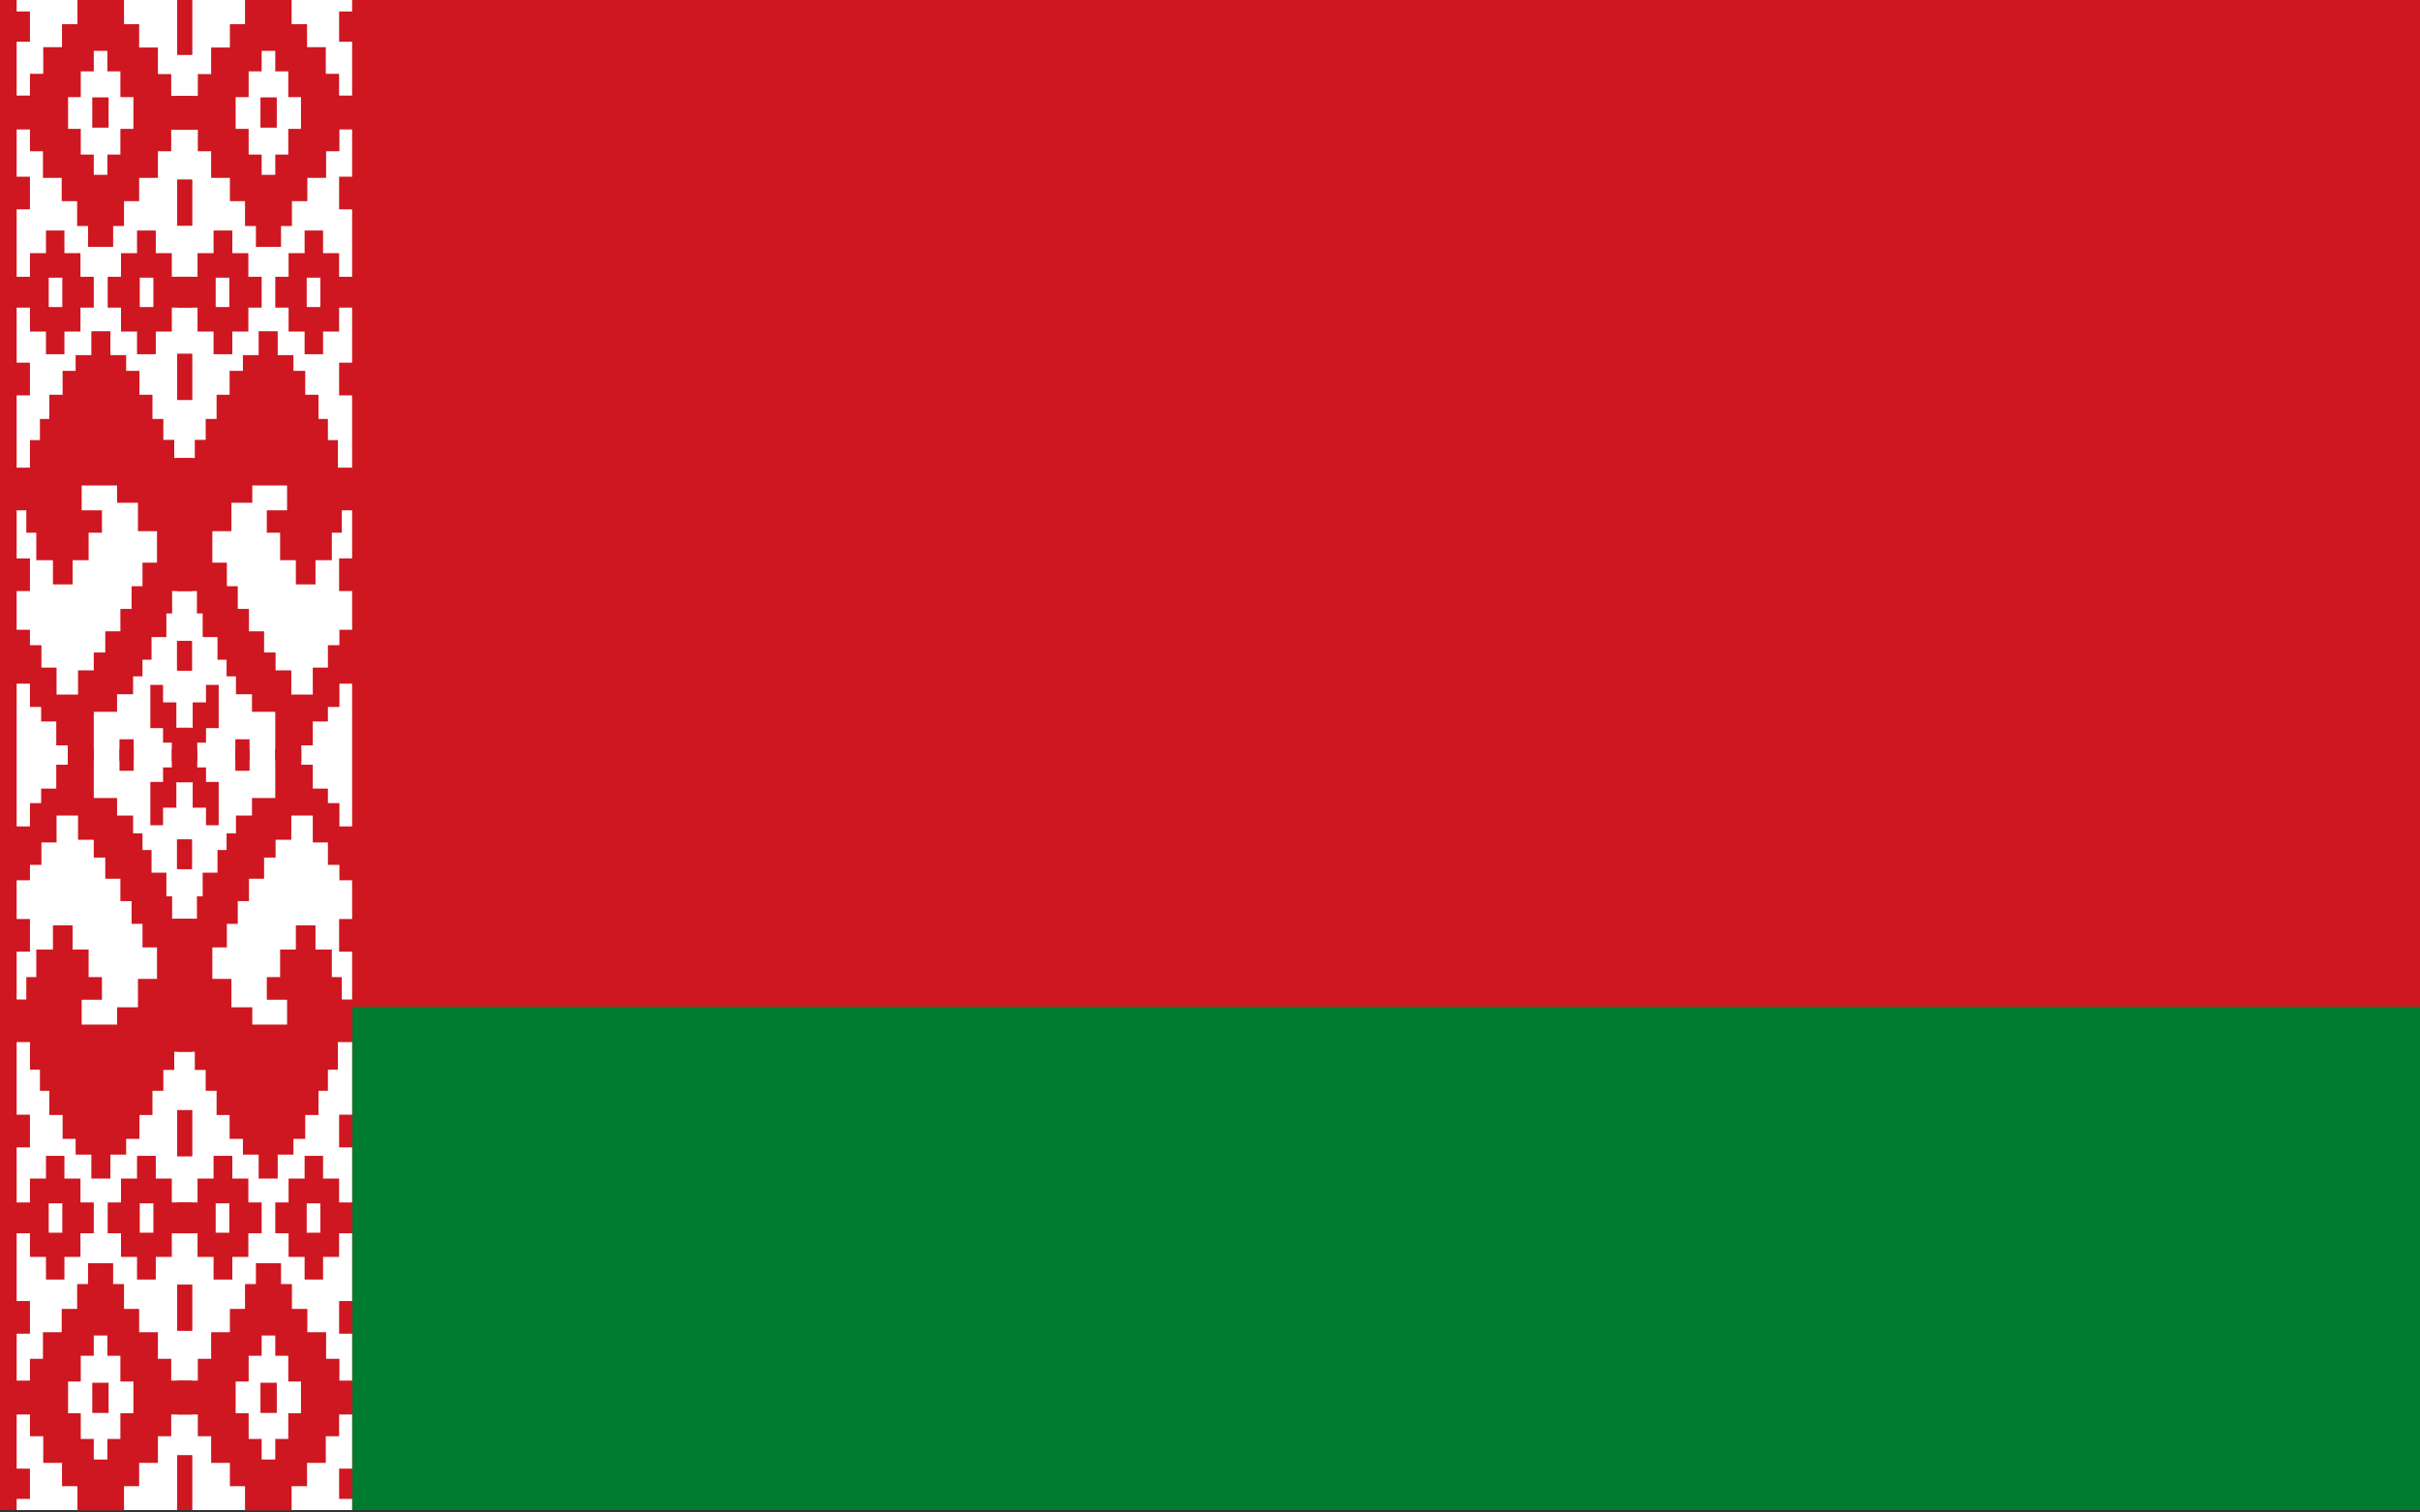 <?xml version="1.0" encoding="utf-8"?>
<!-- Generator: Adobe Illustrator 26.0.1, SVG Export Plug-In . SVG Version: 6.00 Build 0)  -->
<svg version="1.1" id="Ebene_1" xmlns="http://www.w3.org/2000/svg" xmlns:xlink="http://www.w3.org/1999/xlink" x="0px" y="0px"
	 viewBox="0 0 800 500" style="enable-background:new 0 0 800 500;" xml:space="preserve">
<rect x="0" y="0" width="800" height="500" fill="#333333" stroke="none"/>
<style type="text/css">
	.st0{fill:#CE1720;}
	.st1{fill:#FFFFFF;}
	.st2{fill:#007C30;}
</style>
<rect class="st0" width="800" height="499.2"/>
<path class="st1" d="M5.5,0h110.9v499.2H5.5V0z"/>
<path id="b" class="st0" d="M63.5,0v18.1h-4.9V0H63.5z M1.1,31.6h8.8v-7.2h4.4v-8.8h6.2V8h5.1V0H41v8h5v7.7h6.2v8.8h4.4v7.2h6.8
	v11.2h-6.8V50h-4.4v8.8H46v7.7h-5v8.2h-3.6v6.9h-8.3v-6.9h-3.6v-8.2h-5.1v-7.7h-6.2V50H9.9v-7.2H1.1 M1.1,3.8h8.8v10H1.1 M35.5,16.8
	H31v6.8h-4.3v8.5h-4.2v10.5h4.2v8.5H31v6.7h4.5v-6.7h4.3v-8.5h4.3V32.1h-4.3v-8.5h-4.3V16.8z M35.9,32.2v10h-5.4v-10H35.9z
	 M1.1,58.4h8.8v10.8H1.1 M63.5,59.4v15.2h-4.9V59.4H63.5z M51.5,76.2v7.5h5.3v7.8h6.7v10.2h-6.7v7.9h-5.3v7.5h-6.2v-7.5h-5.3v-7.9
	h-4.4V91.5h4.4v-7.8h5.3v-7.5H51.5z M1.1,91.5h8.8v-7.8h5.3v-7.5h6.1v7.5h5.3v7.8h4.4v10.2h-4.4v7.9h-5.3v7.5h-6.1v-7.5H9.9v-7.9
	H1.1 M50.7,91.8h-4.5v9.7h4.5V91.8z M20.6,91.8h-4.5v9.7h4.5V91.8z M22.4,251.6v-5.2h-3.8v-7.9h-5v-4.8H9.9v-7.7H1.1v-17.8h8.8v5.1
	h3.8v7.4h5v8.9h7.1v-8H31v-5.9h3.8v-7h5v-7.4h3.7v-7.5h3.6v-7.8h4.8v-10.4h-6.3v-9.4h-6.9v-5.7H27v8.2h6.7v7.4h-4.4v9.1H24v8h-6.5
	v-8H12v-9.1H8.7v-7.4H1.1v-14.1h8.8v-9.1h3.3v-7h3.1v-8h4.4v-7.9h4.3v-5.2h5.2v-7.9h6.3v7.9h5.2v5.2h4.4v7.9h4.3v8h3.6v6.9h3.6v6
	h5.8v44h-6.5v7.4H55v7.8h-4.9v7.5h-3v5.5H44v5.9h-5.3v5.8h-7.7v16.1 M63.5,117v15.2h-4.9V117H63.5z M1.1,119.9h8.8v10.8H1.1
	 M1.1,184.6h8.8v10.8H1.1V184.6z M63.2,211.9v9.8h-4.7v-9.8H63.2z M56.8,251.6v-6.1h-2.9v-4.8h-4.2v-14.3h4.2v5.8h4.4v8.4h4.9v10.9
	 M39.5,251.5v-7.1h4.7v7.1"/>
<path id="b_00000018217226622577164130000007184063732923691696_" class="st0" d="M58.6,0v18.1h4.9V0H58.6z M120.9,31.6h-8.8v-7.2
	h-4.4v-8.8h-6.2V8h-5.1V0H81v8h-5v7.7h-6.2v8.8h-4.4v7.2h-6.8v11.2h6.8V50h4.4v8.8H76v7.7h5v8.2h3.6v6.9h8.3v-6.9h3.6v-8.2h5.1v-7.7
	h6.2V50h4.4v-7.2h8.8 M120.9,3.8h-8.8v10h8.8 M86.5,16.8h4.5v6.8h4.3v8.5h4.2v10.5h-4.2v8.5h-4.3v6.7h-4.5v-6.7h-4.3v-8.5h-4.3V32.1
	h4.3v-8.5h4.3V16.8z M86.1,32.2v10h5.4v-10H86.1z M120.9,58.4h-8.8v10.8h8.8 M58.6,59.4v15.2h4.9V59.4H58.6z M70.6,76.2v7.5h-5.3
	v7.8h-6.7v10.2h6.7v7.9h5.3v7.5h6.2v-7.5h5.3v-7.9h4.4V91.5h-4.4v-7.8h-5.3v-7.5H70.6z M120.9,91.5h-8.8v-7.8h-5.3v-7.5h-6.1v7.5
	h-5.3v7.8H91v10.2h4.4v7.9h5.3v7.5h6.1v-7.5h5.3v-7.9h8.8 M71.3,91.8h4.5v9.7h-4.5V91.8z M101.4,91.8h4.5v9.7h-4.5V91.8z
	 M99.6,251.6v-5.2h3.8v-7.9h5v-4.8h3.8v-7.7h8.8v-17.8h-8.8v5.1h-3.8v7.4h-5v8.9h-7.1v-8h-5.2v-5.9h-3.8v-7h-5v-7.4h-3.7v-7.5h-3.6
	v-7.8h-4.8v-10.4h6.3v-9.4h6.9v-5.7h11.5v8.2h-6.7v7.4h4.4v9.1h5.2v8h6.5v-8h5.4v-9.1h3.3v-7.4h7.5v-14.1h-8.8v-9.1h-3.3v-7h-3.1v-8
	h-4.4v-7.9H97v-5.2h-5.2v-7.9h-6.3v7.9h-5.2v5.2h-4.4v7.9h-4.3v8h-3.6v6.9h-3.6v6h-5.8v44h6.5v7.4H67v7.8h4.9v7.5h3v5.5H78v5.9h5.3
	v5.8H91v16.1 M58.6,117v15.2h4.9V117H58.6z M120.9,119.9h-8.8v10.8h8.8 M120.9,184.6h-8.8v10.8h8.8V184.6z M58.8,211.9v9.8h4.7v-9.8
	H58.8z M65.2,251.6v-6.1h2.9v-4.8h4.2v-14.3h-4.2v5.8h-4.4v8.4h-4.9v10.9 M82.5,251.5v-7.1h-4.7v7.1"/>
<path id="b_00000182508681838629339840000003083018700551292549_" class="st0" d="M63.5,499.2v-18.1h-4.9v18.1H63.5z M1.1,467.6h8.8
	v7.2h4.4v8.8h6.2v7.7h5.1v8H41v-8h5v-7.7h6.2v-8.8h4.4v-7.2h6.8v-11.2h-6.8v-7.2h-4.4v-8.8H46v-7.7h-5v-8.2h-3.6v-6.9h-8.3v6.9h-3.6
	v8.2h-5.1v7.7h-6.2v8.8H9.9v7.2H1.1 M1.1,495.5h8.8v-10H1.1 M35.5,482.5H31v-6.8h-4.3v-8.5h-4.2v-10.5h4.2v-8.5H31v-6.7h4.5v6.7h4.3
	v8.5h4.3v10.5h-4.3v8.5h-4.3V482.5z M35.9,467.1v-10h-5.4v10H35.9z M1.1,440.9h8.8v-10.8H1.1 M63.5,439.9v-15.2h-4.9v15.2H63.5z
	 M51.5,423v-7.5h5.3v-7.8h6.7v-10.2h-6.7v-7.9h-5.3v-7.5h-6.2v7.5h-5.3v7.9h-4.4v10.2h4.4v7.8h5.3v7.5H51.5z M1.1,407.7h8.8v7.8h5.3
	v7.5h6.1v-7.5h5.3v-7.8h4.4v-10.2h-4.4v-7.9h-5.3v-7.5h-6.1v7.5H9.9v7.9H1.1 M50.7,407.5h-4.5v-9.7h4.5V407.5z M20.6,407.5h-4.5
	v-9.7h4.5V407.5z M22.4,247.6v5.2h-3.8v7.9h-5v4.8H9.9v7.7H1.1v17.8h8.8v-5.1h3.8v-7.4h5v-8.9h7.1v8H31v5.9h3.8v7h5v7.4h3.7v7.5h3.6
	v7.8h4.8v10.4h-6.3v9.4h-6.9v5.7H27v-8.2h6.7V323h-4.4v-9.1H24v-8h-6.5v8H12v9.1H8.7v7.4H1.1v14.1h8.8v9.1h3.3v7h3.1v8h4.4v7.9h4.3
	v5.2h5.2v7.9h6.3v-7.9h5.2v-5.2h4.4v-7.9h4.3v-8h3.6v-6.9h3.6v-6h5.8v-44h-6.5v-7.4H55v-7.8h-4.9v-7.5h-3v-5.5H44v-5.9h-5.3v-5.8
	h-7.7v-16.1 M63.5,382.2V367h-4.9v15.2H63.5z M1.1,379.3h8.8v-10.8H1.1 M1.1,314.6h8.8v-10.8H1.1V314.6z M63.2,287.3v-9.8h-4.7v9.8
	H63.2z M56.8,247.6v6.1h-2.9v4.8h-4.2v14.3h4.2V267h4.4v-8.4h4.9v-10.9 M39.5,247.7v7.1h4.7v-7.1"/>
<path id="b_00000073710485558756827250000017437737029240750765_" class="st0" d="M58.6,499.2v-18.1h4.9v18.1H58.6z M120.9,467.6
	h-8.8v7.2h-4.4v8.8h-6.2v7.7h-5.1v8H81v-8h-5v-7.7h-6.2v-8.8h-4.4v-7.2h-6.8v-11.2h6.8v-7.2h4.4v-8.8H76v-7.7h5v-8.2h3.6v-6.9h8.3
	v6.9h3.6v8.2h5.1v7.7h6.2v8.8h4.4v7.2h8.8 M120.9,495.5h-8.8v-10h8.8 M86.5,482.5h4.5v-6.8h4.3v-8.5h4.2v-10.5h-4.2v-8.5h-4.3v-6.7
	h-4.5v6.7h-4.3v8.5h-4.3v10.5h4.3v8.5h4.3V482.5z M86.1,467.1v-10h5.4v10H86.1z M120.9,440.9h-8.8v-10.8h8.8 M58.6,439.9v-15.2h4.9
	v15.2H58.6z M70.6,423v-7.5h-5.3v-7.8h-6.7v-10.2h6.7v-7.9h5.3v-7.5h6.2v7.5h5.3v7.9h4.4v10.2h-4.4v7.8h-5.3v7.5H70.6z M120.9,407.7
	h-8.8v7.8h-5.3v7.5h-6.1v-7.5h-5.3v-7.8H91v-10.2h4.4v-7.9h5.3v-7.5h6.1v7.5h5.3v7.9h8.8 M71.3,407.5h4.5v-9.7h-4.5V407.5z
	 M101.4,407.5h4.5v-9.7h-4.5V407.5z M99.6,247.6v5.2h3.8v7.9h5v4.8h3.8v7.7h8.8v17.8h-8.8v-5.1h-3.8v-7.4h-5v-8.9h-7.1v8h-5.2v5.9
	h-3.8v7h-5v7.4h-3.7v7.5h-3.6v7.8h-4.8v10.4h6.3v9.4h6.9v5.7h11.5v-8.2h-6.7V323h4.4v-9.1h5.2v-8h6.5v8h5.4v9.1h3.3v7.4h7.5v14.1
	h-8.8v9.1h-3.3v7h-3.1v8h-4.4v7.9H97v5.2h-5.2v7.9h-6.3v-7.9h-5.2v-5.2h-4.4v-7.9h-4.3v-8h-3.6v-6.9h-3.6v-6h-5.8v-44h6.5v-7.4H67
	v-7.8h4.9v-7.5h3v-5.5H78v-5.9h5.3v-5.8H91v-16.1 M58.6,382.2V367h4.9v15.2H58.6z M120.9,379.3h-8.8v-10.8h8.8 M120.9,314.6h-8.8
	v-10.8h8.8V314.6z M58.8,287.3v-9.8h4.7v9.8H58.8z M65.2,247.6v6.1h2.9v4.8h4.2v14.3h-4.2V267h-4.4v-8.4h-4.9v-10.9 M82.5,247.7v7.1
	h-4.7v-7.1"/>
<path class="st2" d="M116.5,332.8H800v166.4H116.5V332.8z"/>
</svg>
